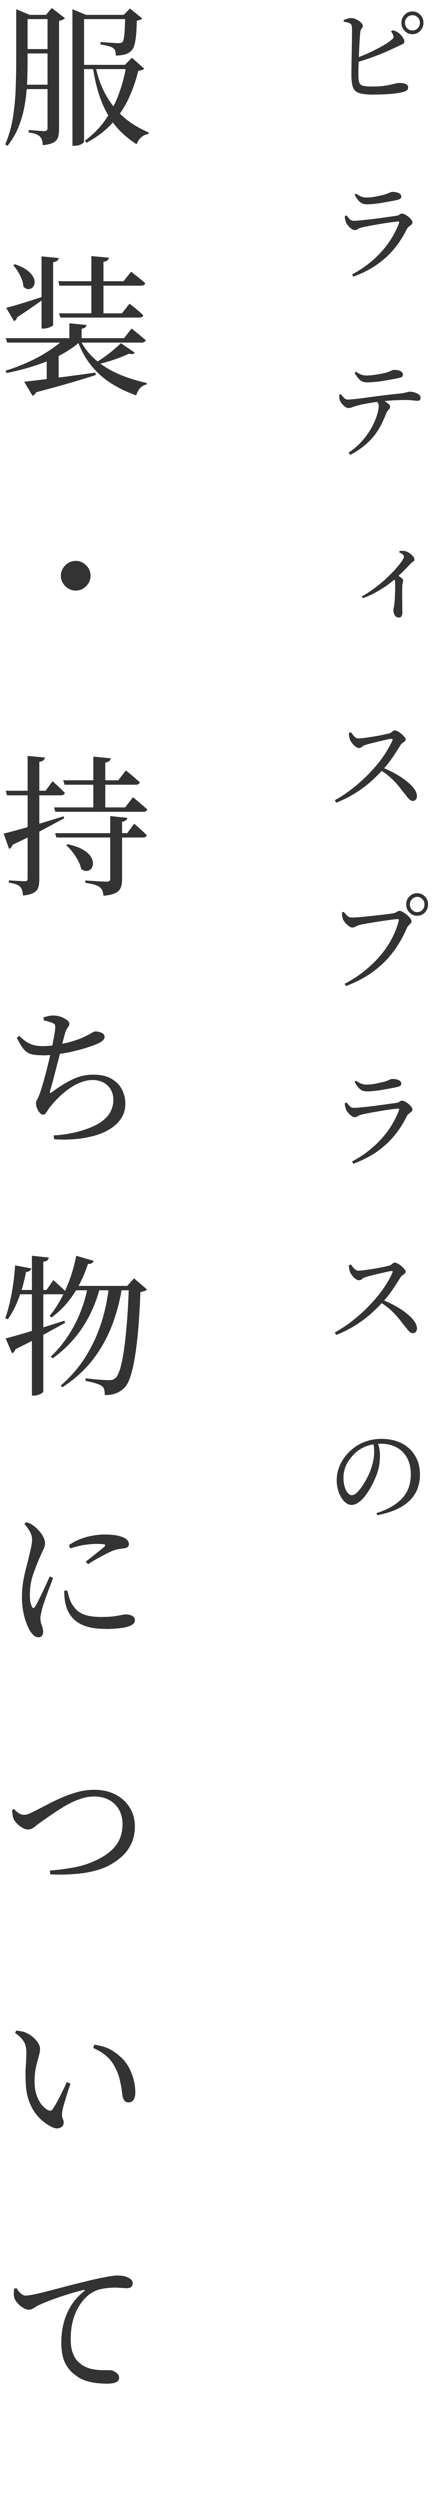 <?xml version="1.0" encoding="UTF-8"?>
<svg id="_レイヤー_2" data-name="レイヤー 2" xmlns="http://www.w3.org/2000/svg" width="88.43" height="511.5" viewBox="0 0 88.43 511.5">
  <defs>
    <style>
      .cls-1 {
        fill: #333;
        stroke-width: 0px;
      }
    </style>
  </defs>
  <g id="_レイヤー_1-2" data-name="レイヤー 1">
    <g>
      <path class="cls-1" d="M76.52,19.36c-.98,0-1.78-.05-2.39-.17-.61-.11-1.07-.3-1.38-.58-.31-.28-.52-.67-.63-1.18-.11-.51-.17-1.14-.19-1.9,0-.4,0-.89.01-1.49,0-.59.02-1.25.03-1.96.01-.71.03-1.43.04-2.15.01-.72.03-1.4.03-2.03,0-.64.01-1.18.01-1.63s-.01-.75-.04-.91c-.04-.29-.2-.5-.46-.62-.26-.12-.66-.22-1.19-.31l-.02-.35c.26-.09.54-.18.84-.27.29-.1.56-.13.81-.1.25,0,.51.06.77.17.26.11.51.25.74.41.23.16.41.33.56.51.15.18.22.34.22.48s-.04.27-.11.37c-.07.1-.15.22-.23.34-.08.12-.14.3-.19.54-.03.34-.07.81-.11,1.42-.04.61-.08,1.28-.11,2.01-.03.73-.06,1.46-.09,2.18-.03.72-.05,1.38-.07,1.98-.01.6-.01,1.06,0,1.36,0,.67.07,1.17.21,1.49.14.32.42.52.83.6.41.09,1.02.13,1.83.13,1.08,0,1.99-.06,2.72-.19.73-.12,1.31-.25,1.75-.36.44-.12.77-.18.99-.18.56,0,1,.07,1.34.22.34.15.51.37.51.66,0,.25-.08.45-.23.59-.15.15-.35.25-.58.31-.31.1-.75.2-1.33.3-.58.1-1.28.17-2.1.22-.82.05-1.75.08-2.79.08ZM72.7,11.97c1-.37,1.98-.77,2.95-1.22.97-.45,1.85-.9,2.65-1.36.8-.46,1.44-.9,1.92-1.31.18-.13.28-.26.32-.37.04-.12.03-.27-.03-.46-.06-.16-.13-.31-.22-.45-.09-.14-.18-.25-.26-.34l.29-.26c.25.04.47.1.66.18.19.07.37.18.55.31.34.25.63.55.88.91.25.36.37.66.37.89s-.12.41-.37.53c-.25.12-.57.27-.97.46-.57.28-1.29.61-2.16,1-.87.39-1.84.78-2.92,1.18-1.08.4-2.24.77-3.49,1.12l-.18-.79ZM84.44,7c-.63,0-1.17-.23-1.61-.68-.44-.45-.66-1-.66-1.65s.22-1.2.66-1.65c.44-.45.98-.68,1.61-.68s1.14.23,1.58.68c.44.45.66,1,.66,1.65s-.22,1.2-.66,1.65c-.44.45-.97.68-1.58.68ZM84.44,6.23c.41,0,.77-.15,1.07-.45.3-.3.45-.67.45-1.11s-.15-.81-.45-1.11c-.3-.3-.66-.45-1.07-.45-.44,0-.81.15-1.1.45-.29.3-.44.67-.44,1.11s.15.81.44,1.11c.29.3.66.45,1.1.45Z"/>
      <path class="cls-1" d="M72.08,56.14c1.19-.63,2.29-1.34,3.3-2.13s1.92-1.64,2.73-2.54c.81-.9,1.51-1.84,2.1-2.82.59-.98,1.08-1.97,1.46-2.98.1-.26.02-.38-.24-.35-.31.03-.71.08-1.21.14-.5.07-1.04.15-1.64.24-.59.1-1.18.19-1.77.3-.59.1-1.13.2-1.62.3-.49.1-.88.18-1.15.25-.32.07-.58.18-.78.32-.2.14-.41.21-.63.21s-.46-.09-.7-.27c-.25-.18-.48-.4-.68-.65-.21-.25-.34-.46-.42-.64-.07-.22-.13-.43-.18-.63s-.07-.41-.07-.65l.35-.18c.25.32.48.59.69.8.21.21.5.32.85.32.23,0,.63-.03,1.19-.08.56-.05,1.2-.12,1.91-.2.72-.08,1.44-.17,2.17-.27.73-.1,1.39-.19,1.98-.28.59-.08,1.04-.14,1.35-.19.32-.04.56-.13.71-.26.15-.13.33-.2.52-.2.18,0,.38.07.63.2.24.13.48.29.71.48.23.19.43.39.57.6.15.21.22.4.22.56,0,.15-.07.29-.22.42-.15.13-.32.27-.51.42-.19.15-.34.32-.44.53-.67,1.38-1.5,2.68-2.49,3.89-.98,1.22-2.17,2.32-3.55,3.3-1.39.98-3.02,1.82-4.9,2.51l-.26-.48ZM75.05,41.8c-.56,0-1.02-.16-1.39-.49-.37-.33-.72-.81-1.06-1.44l.26-.26c.41.29.78.5,1.11.62.33.12.66.18,1,.18.69,0,1.32-.06,1.88-.18.56-.12,1.1-.23,1.59-.35.4-.1.71-.2.93-.3.23-.1.41-.17.54-.23.13-.06.26-.09.4-.09.53,0,.96.08,1.31.24s.52.4.52.73c0,.18-.07.32-.21.43-.14.11-.38.2-.72.27-.38.09-.83.18-1.35.27-.52.1-1.06.19-1.63.29-.57.1-1.12.17-1.67.23-.55.06-1.06.09-1.53.09Z"/>
      <path class="cls-1" d="M71.33,83.51c-.18,0-.39-.08-.64-.25-.25-.17-.47-.37-.67-.62-.2-.24-.34-.47-.43-.69-.07-.15-.12-.32-.13-.52s-.02-.41-.02-.65l.33-.13c.22.28.44.53.66.76.22.23.47.34.75.34.29,0,.73-.03,1.31-.09.58-.06,1.25-.14,2-.24.75-.1,1.56-.21,2.41-.32.85-.11,1.69-.22,2.52-.32.83-.1,1.59-.18,2.3-.24.48-.06.86-.12,1.13-.18.27-.06.48-.11.63-.15s.26-.07.35-.07c.34,0,.68.05,1.02.15.34.1.64.25.88.43.24.18.36.4.36.65,0,.22-.05.38-.15.48-.1.1-.29.15-.55.15-.19,0-.49-.03-.89-.08-.4-.05-.88-.08-1.42-.08-.51,0-1.21.02-2.1.05-.89.04-1.82.11-2.8.23-.62.06-1.26.14-1.95.25-.68.11-1.3.22-1.86.33-.56.11-.97.21-1.23.3-.32.07-.64.17-.95.29-.31.12-.59.18-.86.2ZM71.33,92.64c.98-.66,1.83-1.37,2.53-2.13.7-.76,1.29-1.53,1.77-2.29.48-.76.85-1.49,1.13-2.17.28-.68.48-1.28.59-1.79.12-.51.18-.9.18-1.17,0-.22-.06-.43-.17-.64-.11-.21-.3-.43-.58-.68l1.06-.2c.31.16.62.33.92.52.31.18.57.37.78.57.21.2.32.39.32.58,0,.15-.05.27-.14.39-.1.11-.21.23-.33.37s-.24.34-.34.6c-.22.57-.5,1.21-.83,1.92-.33.71-.77,1.45-1.31,2.21-.54.76-1.24,1.51-2.08,2.24-.84.73-1.88,1.43-3.11,2.09l-.4-.44ZM75.07,78.23c-.57,0-1.04-.17-1.4-.49-.36-.33-.71-.8-1.07-1.42l.26-.29c.41.31.78.52,1.11.63.33.11.66.17,1,.17.46,0,.91-.03,1.38-.09.46-.06.91-.13,1.34-.21.43-.08.81-.16,1.13-.23.4-.1.7-.2.91-.3.21-.1.39-.17.53-.23s.28-.09.41-.09c.53,0,.96.08,1.3.25s.51.41.51.72c0,.18-.06.32-.19.44-.12.12-.36.21-.69.26-.42.09-.91.18-1.46.29-.55.1-1.13.2-1.74.3-.61.1-1.2.17-1.78.22-.58.05-1.1.08-1.55.08Z"/>
      <path class="cls-1" d="M74.09,122.03c.88-.5,1.74-1.06,2.58-1.69.84-.63,1.63-1.28,2.35-1.95.73-.67,1.36-1.31,1.91-1.93s.98-1.15,1.29-1.59c.31-.45.46-.78.46-1,0-.16-.1-.32-.31-.48-.21-.16-.42-.29-.66-.37l.11-.31h.65c.23,0,.45.04.67.11.26.09.53.23.79.42s.48.4.65.62c.17.22.25.42.25.59,0,.15-.04.26-.11.33-.07.07-.17.15-.29.22-.12.07-.25.19-.4.35-.34.37-.76.81-1.28,1.34s-1.1,1.08-1.76,1.65c-.22.21-.54.48-.97.83-.43.34-.94.71-1.54,1.1-.6.39-1.25.77-1.96,1.14-.7.37-1.45.7-2.24.98l-.22-.35ZM81.62,126.35c-.37,0-.64-.17-.83-.49-.18-.33-.27-.67-.27-1.02,0-.16.03-.34.08-.53.05-.19.09-.42.12-.68.04-.37.08-.76.1-1.19.02-.43.04-.85.05-1.28.01-.43.02-.81.02-1.14v-.77c-.02-.23-.06-.44-.12-.6-.07-.17-.19-.36-.36-.58l.68-.57c.38.25.72.48,1,.68.29.21.43.4.43.59,0,.12-.02.25-.07.4-.04.15-.07.34-.09.57-.03.76-.04,1.52-.03,2.27s.01,1.42.02,2.01c0,.59.01,1.04.01,1.33,0,.32-.06.57-.18.75-.12.18-.31.26-.57.26Z"/>
      <path class="cls-1" d="M68.54,163.72c.98-.53,1.96-1.15,2.93-1.87.97-.72,1.9-1.5,2.8-2.33.9-.84,1.74-1.7,2.52-2.61.78-.9,1.47-1.81,2.07-2.74s1.09-1.82,1.47-2.68c.1-.26.02-.37-.24-.33-.32.04-.72.12-1.2.23s-.98.23-1.5.35c-.52.12-1.01.25-1.46.36-.46.12-.82.22-1.1.31-.22.06-.4.14-.54.24-.14.1-.26.19-.36.28-.1.08-.25.12-.44.12-.23,0-.48-.1-.73-.29-.25-.19-.47-.42-.67-.68-.2-.26-.34-.49-.43-.68-.06-.18-.11-.38-.17-.62-.05-.23-.08-.5-.08-.79l.42-.18c.13.18.27.36.42.56s.31.37.5.51c.18.14.38.21.6.21.25,0,.59-.03,1.02-.08.43-.05.91-.12,1.43-.2.52-.08,1.04-.17,1.55-.26.51-.1.98-.19,1.39-.28.41-.09.73-.16.95-.22.16-.04.3-.11.42-.21.12-.1.23-.19.34-.27.11-.09.22-.13.32-.13.19,0,.41.07.66.2s.5.3.74.51c.24.21.45.41.62.63.17.21.25.38.25.49,0,.16-.07.3-.2.42-.13.12-.28.23-.44.33-.16.1-.29.23-.37.37-.25.4-.55.88-.91,1.44-.36.56-.77,1.16-1.22,1.79-.46.63-.95,1.24-1.5,1.83-.48.53-1.04,1.1-1.67,1.71s-1.34,1.22-2.13,1.83c-.79.61-1.67,1.19-2.64,1.75-.97.56-2.02,1.06-3.15,1.5l-.26-.51ZM84.47,163.86c-.21,0-.4-.07-.58-.22-.18-.15-.38-.36-.59-.65-.21-.29-.49-.63-.83-1.02-.44-.6-.89-1.17-1.36-1.69s-.98-1.03-1.54-1.5c-.56-.47-1.2-.92-1.94-1.34l.4-.48c.91.34,1.8.74,2.66,1.21.87.47,1.65.97,2.35,1.51.7.54,1.26,1.08,1.68,1.63.42.55.63,1.09.63,1.62,0,.23-.07.45-.22.65-.15.2-.37.3-.66.3Z"/>
      <path class="cls-1" d="M70.54,201.3c1.48-.78,2.83-1.65,4.05-2.63,1.22-.98,2.3-2.02,3.25-3.14.95-1.11,1.73-2.28,2.37-3.49.63-1.21,1.1-2.43,1.41-3.66.03-.15.02-.24-.02-.27-.04-.04-.12-.05-.22-.05-.21,0-.57.03-1.09.1-.52.07-1.11.15-1.77.24-.66.1-1.32.2-1.99.31-.67.11-1.26.21-1.79.31-.53.1-.92.18-1.17.25-.26.06-.51.16-.75.3-.23.14-.46.21-.68.21-.24,0-.49-.1-.77-.31-.28-.21-.53-.45-.75-.73-.22-.28-.37-.52-.44-.73-.06-.19-.1-.38-.13-.57-.03-.19-.05-.43-.07-.73l.37-.15c.21.26.44.52.69.78.26.26.58.39.96.39.22,0,.56-.01,1.01-.04.45-.03.98-.07,1.57-.13.59-.06,1.2-.12,1.83-.19.62-.07,1.22-.13,1.8-.2.58-.07,1.08-.13,1.5-.19.42-.06.71-.1.89-.13.22-.06.39-.12.51-.2.12-.07.22-.14.31-.2.09-.06.21-.09.35-.09.18,0,.4.08.67.23.27.15.55.34.83.57.28.23.51.46.69.7.18.24.27.44.27.6,0,.19-.06.35-.18.48-.12.13-.25.27-.41.42-.15.15-.28.34-.38.57-.76,1.79-1.71,3.43-2.84,4.92-1.13,1.49-2.48,2.81-4.05,3.96-1.57,1.15-3.42,2.13-5.54,2.94l-.29-.46ZM85.39,187.37c-.62,0-1.14-.22-1.58-.67-.44-.45-.66-1-.66-1.66s.22-1.17.66-1.62c.44-.45.97-.67,1.58-.67s1.16.22,1.59.67c.43.45.65.99.65,1.62s-.22,1.21-.65,1.66c-.43.45-.96.67-1.59.67ZM85.39,186.63c.43,0,.78-.15,1.07-.46.29-.31.43-.68.43-1.12,0-.41-.14-.77-.43-1.08s-.64-.46-1.07-.46c-.4,0-.74.15-1.04.46s-.45.67-.45,1.08c0,.44.15.81.45,1.12.3.31.65.46,1.04.46Z"/>
      <path class="cls-1" d="M72.08,237.64c1.19-.63,2.29-1.34,3.3-2.13s1.92-1.64,2.73-2.54c.81-.9,1.51-1.84,2.1-2.82.59-.98,1.08-1.97,1.46-2.98.1-.26.02-.38-.24-.35-.31.03-.71.08-1.21.14-.5.07-1.04.15-1.64.24-.59.1-1.18.19-1.77.3-.59.1-1.13.2-1.62.3-.49.1-.88.18-1.15.25-.32.07-.58.18-.78.32-.2.14-.41.21-.63.21s-.46-.09-.7-.27c-.25-.18-.48-.4-.68-.65-.21-.25-.34-.46-.42-.64-.07-.22-.13-.43-.18-.63s-.07-.41-.07-.65l.35-.18c.25.32.48.59.69.8.21.21.5.32.85.32.23,0,.63-.03,1.19-.08.56-.05,1.2-.12,1.91-.2.72-.08,1.44-.17,2.17-.27.73-.1,1.39-.19,1.98-.28.59-.08,1.04-.14,1.35-.19.32-.04.56-.13.71-.26.15-.13.33-.2.52-.2.18,0,.38.07.63.2.24.13.48.29.71.48.23.19.43.39.57.6.15.21.22.4.22.56,0,.15-.07.29-.22.42-.15.13-.32.27-.51.42-.19.15-.34.32-.44.53-.67,1.38-1.5,2.68-2.49,3.89-.98,1.22-2.17,2.32-3.55,3.3-1.39.98-3.02,1.82-4.9,2.51l-.26-.48ZM75.05,223.3c-.56,0-1.02-.16-1.39-.49-.37-.33-.72-.81-1.06-1.44l.26-.26c.41.29.78.5,1.11.62.33.12.66.18,1,.18.69,0,1.32-.06,1.88-.18.56-.12,1.1-.23,1.59-.35.4-.1.71-.2.93-.3.23-.1.41-.17.54-.23.13-.06.26-.09.4-.09.53,0,.96.08,1.31.24s.52.4.52.73c0,.18-.07.32-.21.43-.14.11-.38.2-.72.27-.38.09-.83.18-1.35.27-.52.1-1.06.19-1.63.29-.57.1-1.12.17-1.67.23-.55.06-1.06.09-1.53.09Z"/>
      <path class="cls-1" d="M68.54,272.62c.98-.53,1.96-1.15,2.93-1.87.97-.72,1.9-1.5,2.8-2.33.9-.84,1.74-1.7,2.52-2.61.78-.9,1.47-1.81,2.07-2.74s1.09-1.82,1.47-2.68c.1-.26.02-.37-.24-.33-.32.04-.72.12-1.2.23s-.98.23-1.5.35c-.52.12-1.01.25-1.46.36-.46.12-.82.22-1.1.31-.22.06-.4.14-.54.24-.14.1-.26.19-.36.28-.1.08-.25.12-.44.12-.23,0-.48-.1-.73-.29-.25-.19-.47-.42-.67-.68-.2-.26-.34-.49-.43-.68-.06-.18-.11-.38-.17-.62-.05-.23-.08-.5-.08-.79l.42-.18c.13.18.27.36.42.56s.31.37.5.51c.18.14.38.21.6.21.25,0,.59-.03,1.02-.08.43-.05.91-.12,1.43-.2.52-.08,1.04-.17,1.55-.26.51-.1.98-.19,1.39-.28.41-.09.73-.16.95-.22.16-.04.3-.11.42-.21.12-.1.23-.19.34-.27.11-.09.22-.13.32-.13.19,0,.41.07.66.2s.5.3.74.51c.24.21.45.41.62.63.17.21.25.38.25.49,0,.16-.07.3-.2.42-.13.12-.28.23-.44.33-.16.1-.29.23-.37.37-.25.4-.55.88-.91,1.44-.36.56-.77,1.16-1.22,1.79-.46.63-.95,1.24-1.5,1.83-.48.53-1.04,1.1-1.67,1.71s-1.34,1.22-2.13,1.83c-.79.61-1.67,1.19-2.64,1.75-.97.56-2.02,1.06-3.15,1.5l-.26-.51ZM84.47,272.76c-.21,0-.4-.07-.58-.22-.18-.15-.38-.36-.59-.65-.21-.29-.49-.63-.83-1.02-.44-.6-.89-1.17-1.36-1.69s-.98-1.03-1.54-1.5c-.56-.47-1.2-.92-1.94-1.34l.4-.48c.91.34,1.8.74,2.66,1.21.87.47,1.65.97,2.35,1.51.7.54,1.26,1.08,1.68,1.63.42.55.63,1.09.63,1.62,0,.23-.07.45-.22.65-.15.2-.37.3-.66.3Z"/>
      <path class="cls-1" d="M77.03,309.61c1.28-.41,2.36-.89,3.26-1.43.89-.54,1.62-1.14,2.19-1.8.56-.66.98-1.39,1.23-2.18.26-.79.38-1.64.38-2.53,0-1.32-.26-2.45-.77-3.39-.51-.94-1.23-1.65-2.16-2.15-.92-.49-2-.74-3.23-.74-.65,0-1.31.08-1.98.23-.67.15-1.32.4-1.93.73-.61.33-1.15.76-1.64,1.29-.66.67-1.17,1.4-1.53,2.18-.36.78-.54,1.64-.54,2.57,0,.66.08,1.26.24,1.8.16.54.38.97.65,1.28.27.31.54.46.8.46.32,0,.66-.17,1.02-.5.36-.33.71-.75,1.06-1.25.34-.51.66-1.03.95-1.58.29-.55.52-1.04.69-1.46.28-.69.49-1.36.63-2.02.14-.66.22-1.25.23-1.76.01-.4,0-.78-.03-1.17-.04-.38-.11-.77-.21-1.17l.86-.13c.12.28.22.58.31.89.09.32.15.64.2.97.04.33.07.66.07.98,0,.53-.04,1.11-.11,1.75-.07.64-.25,1.35-.53,2.15-.18.47-.4.99-.66,1.55-.26.56-.56,1.13-.9,1.68-.34.56-.7,1.07-1.09,1.53-.39.46-.8.83-1.23,1.11-.43.28-.87.42-1.31.42-.38,0-.75-.13-1.11-.4-.36-.26-.69-.63-.98-1.11-.29-.48-.52-1.02-.69-1.63-.17-.61-.25-1.26-.25-1.95s.11-1.44.33-2.16c.22-.72.55-1.41.98-2.08.43-.67.96-1.28,1.59-1.84.85-.78,1.82-1.36,2.89-1.76s2.2-.59,3.38-.59,2.29.18,3.26.53c.97.35,1.8.85,2.49,1.51.69.65,1.22,1.43,1.58,2.32.37.89.55,1.89.55,2.99,0,.89-.14,1.76-.42,2.61-.28.84-.74,1.63-1.39,2.36-.65.73-1.53,1.38-2.66,1.95-1.13.56-2.55,1.02-4.27,1.35l-.2-.42Z"/>
    </g>
    <g>
      <path class="cls-1" d="M3.32,3.04v-1.15l2.76,1.15h-.43v9.11c0,1.36-.03,2.81-.08,4.34-.05,1.53-.2,3.08-.45,4.65-.25,1.57-.66,3.1-1.22,4.57-.57,1.48-1.35,2.85-2.34,4.11l-.5-.25c.74-1.74,1.27-3.58,1.58-5.52.31-1.94.5-3.93.57-5.95.07-2.03.11-4.01.11-5.95V3.04ZM4.37,3.04h6.57v.87h-6.57v-.87ZM4.37,10.04h6.57v.9h-6.57v-.9ZM4.37,17.33h6.57v.9h-6.57v-.9ZM9.73,3.04h-.31l1.18-1.4,2.7,2.08c-.08.1-.23.21-.45.31-.22.1-.47.19-.76.25v22.17c0,.62-.07,1.16-.2,1.61-.13.45-.44.82-.92,1.09-.48.27-1.21.45-2.2.56-.04-.39-.1-.74-.19-1.04-.08-.3-.23-.54-.43-.73-.19-.21-.46-.38-.82-.51-.36-.13-.85-.24-1.47-.33v-.5c.56.04,1.02.08,1.39.11s.73.06,1.07.08c.34.02.58.03.73.03.27,0,.45-.05.54-.16.09-.1.14-.27.14-.5V3.04ZM14.82,3.04v-1.15l2.79,1.15h-.4v25.98c0,.06-.08.16-.25.29-.17.13-.39.25-.68.36-.29.1-.64.16-1.05.16h-.4V3.04ZM16.12,13.27h10.63v.87h-10.35l-.28-.87ZM16.15,3.04h10.54v.87h-10.54v-.87ZM25.88,13.27h-.31l1.43-1.46,2.51,2.23c-.1.12-.24.22-.42.28-.18.06-.44.11-.79.16-.45,1.92-1.1,3.79-1.94,5.61-.84,1.82-1.95,3.51-3.35,5.07-1.4,1.56-3.17,2.91-5.32,4.05l-.31-.43c1.67-1.22,3.08-2.66,4.23-4.32,1.15-1.66,2.07-3.45,2.76-5.36.69-1.91,1.19-3.85,1.5-5.81ZM19.5,13.3c.35,1.76.85,3.35,1.5,4.79.65,1.44,1.45,2.73,2.39,3.88s2,2.14,3.19,2.99c1.19.85,2.48,1.56,3.86,2.14l-.09.34c-.54.06-1.01.27-1.43.64-.41.36-.73.84-.96,1.44-1.26-.81-2.39-1.72-3.38-2.73-.99-1.01-1.86-2.17-2.59-3.47s-1.35-2.76-1.84-4.37c-.5-1.61-.89-3.42-1.18-5.42l.53-.22ZM25.64,3.04h-.31l1.27-1.3,2.54,2.05c-.1.08-.25.17-.43.25-.19.08-.42.14-.71.19-.02,1.22-.07,2.25-.16,3.1-.08.85-.21,1.54-.39,2.08-.18.54-.44.93-.79,1.18-.33.27-.74.47-1.24.59-.5.12-1.06.19-1.71.19,0-.33-.04-.62-.11-.88-.07-.26-.21-.47-.42-.64-.23-.17-.59-.31-1.09-.45-.5-.13-1-.23-1.52-.29v-.5c.37.02.81.05,1.3.08s.96.06,1.4.09c.43.03.74.05.93.05.25,0,.43-.02.56-.06.12-.04.23-.09.31-.16.19-.21.32-.78.4-1.72.08-.94.13-2.22.15-3.83Z"/>
      <path class="cls-1" d="M13.3,69.22h3.29v.5c-1.14,1.05-2.5,2-4.08,2.85-1.58.85-3.32,1.58-5.21,2.2-1.89.62-3.87,1.14-5.94,1.55l-.22-.47c1.65-.52,3.23-1.12,4.74-1.81,1.51-.69,2.89-1.45,4.15-2.28,1.26-.83,2.35-1.67,3.25-2.54ZM1.18,69.19h24.21l1.55-1.98c.39.31.74.59,1.04.84.3.25.61.51.93.77.32.27.62.53.92.78-.08.33-.37.5-.87.5H1.46l-.28-.9ZM1.27,62.99c.47-.12,1.12-.3,1.94-.54.82-.24,1.73-.52,2.74-.84,1.01-.32,2.06-.66,3.13-1.01l.12.37c-.62.48-1.41,1.04-2.36,1.7-.95.66-2.07,1.42-3.35,2.26-.06.37-.27.63-.62.78l-1.61-2.73ZM3.04,54.06c1.03.35,1.85.75,2.45,1.19.6.44,1.02.89,1.27,1.35.25.45.36.87.33,1.26-.03.38-.17.69-.4.93-.24.24-.52.36-.85.37-.33.01-.68-.15-1.05-.48-.02-.5-.13-1.01-.34-1.55-.21-.54-.46-1.05-.77-1.55-.31-.5-.63-.93-.96-1.3l.34-.22ZM4.93,78.09c.89-.08,2.09-.22,3.6-.4,1.51-.19,3.21-.4,5.1-.65,1.89-.25,3.86-.52,5.91-.81l.06.5c-1.36.45-3.04.97-5.02,1.55-1.98.58-4.38,1.24-7.19,1.98-.08.21-.19.36-.31.46-.12.1-.27.19-.43.25l-1.71-2.88ZM8.49,52.45l3.53.34c-.02.21-.12.39-.29.54s-.46.26-.85.33v12.86c0,.06-.1.15-.31.26-.21.11-.46.22-.74.31-.29.09-.59.14-.9.14h-.43v-14.79ZM9.55,73.31l2.45-1.33v6.2s-.21.12-.57.25c-.36.12-.85.19-1.47.19h-.4v-5.3ZM11.93,57.54h13.36l1.55-1.95c.39.31.74.58,1.04.82.3.24.61.49.95.76.33.27.63.53.9.78-.08.33-.36.5-.84.5H12.18l-.25-.9ZM12.09,64.11h12.87l1.55-1.98c.37.29.71.55,1.01.79.3.24.61.5.93.79.32.29.62.56.88.81-.08.31-.36.46-.84.46H12.34l-.25-.87ZM14.2,66.15l3.5.34c-.02.19-.1.35-.25.48-.14.13-.39.23-.74.29v2.26h-2.51v-3.38ZM16.28,69.19c.54,1.26,1.28,2.39,2.22,3.39.94,1,2.02,1.88,3.22,2.62,1.21.74,2.52,1.37,3.94,1.89,1.42.52,2.88.94,4.39,1.27l-.03.31c-.54.1-.98.35-1.33.73-.35.38-.62.88-.81,1.5-1.92-.68-3.67-1.53-5.24-2.54s-2.93-2.25-4.09-3.72c-1.16-1.47-2.08-3.19-2.76-5.18l.5-.28ZM18.69,52.39l3.6.34c-.02.21-.12.38-.29.53-.18.15-.45.25-.82.31v11.1h-2.48v-12.28ZM24.74,70.21l2.85,1.95c-.12.14-.27.24-.43.28s-.41.01-.74-.09c-.52.25-1.13.51-1.84.79-.71.28-1.46.54-2.25.77-.79.24-1.56.45-2.33.64l-.34-.4c.6-.35,1.22-.76,1.88-1.24.65-.48,1.26-.95,1.81-1.43.56-.48,1.02-.9,1.4-1.27Z"/>
      <path class="cls-1" d="M15.5,120.84c-.56,0-1.06-.14-1.52-.42-.46-.28-.82-.65-1.1-1.1-.28-.45-.42-.96-.42-1.52s.14-1.06.42-1.52c.28-.45.65-.82,1.1-1.1.45-.28.96-.42,1.52-.42s1.06.14,1.52.42c.46.28.82.65,1.1,1.1.28.45.42.96.42,1.52s-.14,1.06-.42,1.52c-.28.45-.65.82-1.1,1.1-.45.28-.96.42-1.52.42Z"/>
      <path class="cls-1" d="M.74,170.56c.52-.12,1.2-.3,2.05-.53.85-.23,1.82-.5,2.93-.81,1.11-.31,2.28-.66,3.52-1.04,1.24-.38,2.5-.77,3.78-1.16l.12.4c-1.22.66-2.7,1.46-4.45,2.39-1.75.93-3.79,1.94-6.12,3.04-.12.41-.36.69-.71.84l-1.12-3.13ZM1.18,161.79h8.15l1.43-1.95c.33.29.63.56.9.81.27.25.55.51.84.79.29.28.55.54.77.79-.08.33-.36.5-.84.5H1.43l-.25-.93ZM5.67,154.66l3.53.34c-.04.23-.15.42-.33.57-.18.16-.45.25-.82.29v24.09c0,.62-.07,1.16-.2,1.61-.13.45-.44.82-.93,1.1-.49.28-1.22.47-2.22.57-.02-.39-.08-.74-.17-1.04-.09-.3-.23-.55-.42-.76-.21-.21-.49-.37-.84-.5-.35-.12-.84-.24-1.46-.34v-.47c.54.04,1,.07,1.38.09.38.02.75.04,1.1.06.35.02.59.03.71.03.27,0,.44-.04.53-.12.08-.08.12-.24.12-.46v-25.08ZM11.07,165.2h14.54l1.61-2.08c.39.31.74.59,1.04.85.3.26.61.53.95.82.33.29.64.56.93.81-.08.33-.35.5-.81.5H11.32l-.25-.9ZM11.28,170.47h14.76l1.43-1.95c.6.52,1.1.96,1.5,1.33.4.37.76.72,1.07,1.05-.08.31-.35.46-.81.46H11.53l-.25-.9ZM12.96,159.65h11.25l1.55-2.01c.39.31.74.59,1.04.84.3.25.61.51.93.79s.61.54.88.79c-.08.33-.35.5-.81.5h-14.6l-.25-.9ZM13.86,172.73c1.24.27,2.24.62,2.99,1.04.75.42,1.3.88,1.64,1.36.34.49.52.96.54,1.41.02.45-.08.83-.29,1.12-.22.29-.51.47-.88.53-.37.06-.79-.06-1.24-.37-.1-.56-.32-1.14-.64-1.74-.32-.6-.69-1.17-1.12-1.72-.42-.55-.85-1.02-1.29-1.41l.28-.22ZM22.54,166.97l3.53.37c-.08.43-.45.7-1.08.81v11.78c0,.62-.08,1.16-.25,1.63-.17.47-.52.84-1.05,1.13-.54.29-1.37.49-2.51.59-.04-.39-.11-.73-.22-1.02-.1-.29-.29-.54-.56-.74-.27-.21-.63-.38-1.08-.51-.46-.13-1.08-.26-1.86-.39v-.47c.74.04,1.38.08,1.91.12.53.04,1.02.07,1.49.09.46.02.78.03.95.03.29,0,.49-.05.59-.14s.16-.25.16-.48v-12.8ZM19.1,154.81l3.57.34c-.02.21-.11.39-.28.54s-.44.27-.84.36v9.58h-2.45v-10.82Z"/>
      <path class="cls-1" d="M8.49,215.91c-.64,0-1.19-.04-1.66-.12-.47-.08-.88-.24-1.24-.46-.36-.23-.71-.58-1.05-1.07-.34-.49-.71-1.13-1.1-1.94l.5-.37c.56.54,1.08.96,1.55,1.26.47.3.98.51,1.5.64.53.12,1.1.19,1.72.19,1.01,0,2.07-.1,3.16-.29,1.09-.2,2.14-.45,3.15-.76,1-.31,1.82-.63,2.46-.96.58-.29,1.02-.53,1.33-.71.31-.19.57-.28.77-.28.17,0,.35.02.56.06.21.04.41.1.6.19.2.08.36.19.48.33.12.13.19.32.19.54,0,.31-.17.59-.51.85-.34.26-.8.5-1.38.73-.41.17-1,.37-1.77.62-.76.25-1.65.49-2.65.73-1,.24-2.07.44-3.19.6-1.13.17-2.27.25-3.43.25ZM11,232.31c1.14-.06,2.21-.19,3.21-.37,1-.19,1.92-.41,2.74-.68,1.65-.52,2.93-1.11,3.84-1.78.91-.67,1.54-1.39,1.89-2.15.35-.76.53-1.51.53-2.23,0-.83-.18-1.55-.54-2.17-.36-.62-.86-1.1-1.5-1.44-.64-.34-1.37-.51-2.2-.51s-1.61.16-2.42.47c-.81.31-1.59.73-2.34,1.26-.75.53-1.46,1.11-2.11,1.74-.65.63-1.22,1.26-1.72,1.88-.17.17-.33.39-.5.67-.17.28-.33.53-.48.74-.15.22-.35.33-.57.33s-.46-.12-.68-.37c-.23-.25-.41-.56-.56-.93s-.22-.72-.22-1.05c0-.25.06-.46.17-.64.11-.18.27-.51.48-1.01.17-.43.37-1.04.6-1.81.24-.77.47-1.61.71-2.51.24-.9.45-1.77.65-2.6s.36-1.54.48-2.12c.14-.6.27-1.21.39-1.83.11-.62.22-1.19.31-1.7.09-.52.14-.92.14-1.21.02-.31-.01-.53-.09-.65-.08-.12-.24-.24-.46-.34-.48-.19-1.07-.36-1.8-.53l-.03-.62c.35-.1.69-.19,1.01-.26.32-.07.65-.11.98-.11.52,0,1.03.09,1.53.26.51.18.92.39,1.26.65.33.26.5.51.5.76,0,.23-.06.41-.17.56-.11.14-.24.32-.37.53-.13.21-.24.49-.33.84-.14.45-.28.98-.42,1.57-.13.59-.3,1.3-.51,2.12-.15.58-.32,1.25-.51,2-.2.75-.39,1.51-.59,2.28-.2.76-.38,1.48-.56,2.14-.18.66-.33,1.19-.45,1.58-.06.31-.07.5-.03.56s.2-.02.46-.25c1.43-1.05,2.81-1.9,4.14-2.54,1.33-.64,2.75-.96,4.26-.96s2.72.28,3.69.84c.97.56,1.69,1.29,2.15,2.19.46.9.7,1.88.7,2.93,0,1.12-.28,2.1-.84,2.96-.56.86-1.32,1.59-2.28,2.19-.96.6-2.07,1.07-3.32,1.41-1.25.34-2.57.57-3.97.68-1.4.11-2.79.12-4.17.02l-.09-.71Z"/>
      <path class="cls-1" d="M3.1,258.91l3.32.62c-.04.19-.15.35-.33.48-.18.13-.43.22-.76.26-.35,1.84-.84,3.61-1.47,5.3-.63,1.69-1.39,3.15-2.28,4.37l-.5-.25c.35-.97.66-2.05.93-3.22s.5-2.41.68-3.7c.19-1.29.32-2.58.4-3.86ZM1.15,273.85c.66-.17,1.62-.43,2.87-.79,1.25-.36,2.67-.79,4.26-1.29,1.59-.5,3.22-1.01,4.9-1.55l.16.43c-1.16.64-2.58,1.43-4.28,2.36-1.69.93-3.67,1.95-5.92,3.07-.12.41-.35.68-.68.81l-1.3-3.04ZM3.57,263.93h5.95l1.4-2.02c.6.54,1.1.99,1.5,1.36.4.37.76.72,1.07,1.05-.08.33-.35.5-.81.5H3.57v-.9ZM6.51,256.93l3.47.37c-.02.21-.11.39-.26.54-.16.16-.44.26-.85.33v26.54c0,.1-.1.22-.29.34-.2.12-.43.24-.71.34-.28.1-.57.16-.88.16h-.46v-28.61ZM15.59,256.93l3.6,1.05c-.06.19-.19.34-.39.47-.2.12-.46.18-.79.16-.81,2.44-1.84,4.58-3.1,6.42-1.26,1.84-2.72,3.35-4.37,4.53l-.4-.31c1.22-1.45,2.31-3.24,3.29-5.39.97-2.15,1.69-4.45,2.17-6.91ZM17.98,263.1h2.57c-.48,1.98-1.16,3.89-2.05,5.7-.89,1.82-1.98,3.5-3.29,5.05-1.3,1.55-2.79,2.91-4.46,4.09l-.34-.4c1.34-1.26,2.53-2.68,3.55-4.25,1.02-1.57,1.88-3.22,2.56-4.96.68-1.74,1.17-3.48,1.46-5.24ZM22.29,263.1h2.73c-.41,2.83-1.11,5.52-2.09,8.08-.98,2.55-2.3,4.9-3.95,7.04-1.65,2.14-3.73,4.01-6.23,5.63l-.31-.37c2.03-1.76,3.71-3.71,5.07-5.87,1.35-2.16,2.42-4.46,3.21-6.91.79-2.45,1.31-4.98,1.58-7.58ZM14.97,263.1h12.18v.9h-12.62l.43-.9ZM26.38,263.1h-.34l1.39-1.55,2.67,2.29c-.12.12-.29.23-.51.31-.22.08-.5.15-.85.22-.1,2.67-.24,5.09-.42,7.29-.18,2.19-.4,4.11-.67,5.77-.27,1.65-.57,3.02-.92,4.11s-.74,1.86-1.19,2.34c-.52.54-1.11.93-1.78,1.19-.67.26-1.44.38-2.31.36,0-.39-.04-.75-.11-1.07-.07-.32-.23-.57-.48-.76-.27-.21-.72-.4-1.35-.59-.63-.19-1.3-.34-2-.47v-.53c.54.06,1.12.12,1.75.19.63.06,1.23.11,1.8.14s.98.05,1.22.05c.33,0,.59-.03.78-.09.19-.06.38-.19.59-.37.35-.31.68-.99.98-2.03.3-1.04.56-2.39.79-4.03s.42-3.54.59-5.7c.17-2.16.29-4.51.37-7.05Z"/>
      <path class="cls-1" d="M7.81,334.99c-.29,0-.57-.11-.85-.34-.28-.23-.53-.52-.76-.87-.27-.43-.54-1.01-.81-1.72-.27-.71-.49-1.52-.65-2.42-.17-.9-.25-1.84-.25-2.84,0-1.14.08-2.2.25-3.18.17-.98.36-1.88.57-2.68.22-.81.4-1.51.54-2.11.17-.74.32-1.41.46-2,.14-.59.23-1.16.25-1.72.02-.58-.12-1.15-.43-1.71-.31-.56-.69-1.08-1.15-1.58l.4-.37c.37.1.69.23.95.37.26.15.52.33.79.56.23.17.51.43.85.81.34.37.64.79.88,1.24.25.45.37.91.37,1.36,0,.35-.1.73-.29,1.13s-.48,1.03-.85,1.88c-.41.91-.84,2.02-1.29,3.33-.45,1.31-.67,2.69-.67,4.14,0,.7.04,1.23.12,1.58.08.35.18.63.28.84.21.43.43.43.68,0,.17-.25.38-.64.64-1.16.26-.53.54-1.1.84-1.72.3-.62.58-1.22.85-1.81.27-.59.49-1.08.65-1.47l.68.34c-.14.41-.33.9-.54,1.46-.22.56-.43,1.13-.65,1.72-.22.59-.41,1.13-.57,1.63-.17.5-.3.89-.4,1.18-.12.52-.23.96-.31,1.32-.08.36-.12.67-.12.91,0,.48.09.96.28,1.44.19.49.28.91.28,1.29,0,.79-.34,1.18-1.02,1.18ZM21.51,333.28c-1.63,0-3-.2-4.11-.6-1.11-.4-1.98-.98-2.63-1.74-.65-.75-1.1-1.67-1.35-2.74-.1-.45-.18-.91-.22-1.38-.04-.46-.06-.9-.06-1.32l.62-.09c.1.37.22.8.36,1.29.13.49.29.9.48,1.26.35.64.78,1.18,1.27,1.61.5.43,1.14.75,1.94.96.79.21,1.79.31,2.99.31,1.05,0,1.9-.05,2.54-.14s1.15-.18,1.52-.26c.37-.08.67-.12.9-.12.31,0,.6.04.88.12.28.08.51.21.7.39.19.18.28.4.28.67,0,.45-.28.82-.84,1.08-.56.27-1.3.45-2.22.56-.92.1-1.94.16-3.05.16ZM17.55,319.52c.43-.33.91-.7,1.43-1.12.52-.41,1-.8,1.44-1.15.44-.35.75-.61.92-.77.12-.12.19-.23.19-.33s-.13-.16-.4-.2c-.27-.04-.74-.06-1.43-.06-.54,0-1.25.06-2.15.17-.9.11-1.96.37-3.18.76l-.25-.68c.76-.54,1.57-.96,2.4-1.27s1.67-.54,2.5-.68c.83-.14,1.59-.22,2.29-.22,1.01,0,1.83.06,2.46.17.63.11,1.18.28,1.66.51.35.19.6.39.74.6s.22.44.22.67-.07.41-.2.56c-.13.14-.37.25-.7.31-.39.04-.8.1-1.22.17-.42.07-.89.21-1.41.42-.41.19-.91.43-1.49.73-.58.3-1.16.62-1.74.95-.58.33-1.12.66-1.61.99l-.46-.53Z"/>
      <path class="cls-1" d="M10.23,382.73c2-.17,3.82-.42,5.46-.76s3.2-.91,4.71-1.72c1.53-.79,2.69-1.75,3.49-2.9.79-1.15,1.19-2.52,1.19-4.11,0-1.09-.23-2.07-.7-2.93-.47-.86-1.14-1.53-2.02-2.01-.88-.49-1.93-.73-3.15-.73-.72,0-1.46.11-2.22.33-.75.22-1.5.5-2.23.85-.73.35-1.43.73-2.09,1.15-.66.41-1.27.81-1.83,1.19-.56.38-1.04.72-1.46,1.01-.99.68-1.73,1.22-2.22,1.63-.49.4-.97.6-1.44.6-.33,0-.69-.11-1.08-.33-.39-.22-.75-.48-1.07-.79-.32-.31-.56-.62-.73-.93-.14-.29-.23-.6-.26-.93-.03-.33-.08-.65-.14-.96l.43-.28c.29.35.61.64.96.87.35.23.69.34,1.02.34.19,0,.37-.02.56-.05.19-.03.42-.11.7-.25.28-.13.66-.31,1.13-.54.74-.37,1.58-.8,2.5-1.29.92-.49,1.9-.96,2.95-1.41,1.04-.45,2.12-.83,3.22-1.13,1.1-.3,2.23-.45,3.36-.45,1.34,0,2.54.21,3.58.62,1.04.41,1.92.97,2.62,1.66.7.69,1.23,1.48,1.6,2.37.36.89.54,1.82.54,2.79,0,1.32-.23,2.5-.7,3.52s-1.11,1.91-1.94,2.67c-.83.75-1.77,1.4-2.82,1.94-.7.35-1.5.66-2.39.91-.89.26-1.85.45-2.88.59-1.03.13-2.11.22-3.22.26-1.12.04-2.24.03-3.38-.03l-.06-.77Z"/>
      <path class="cls-1" d="M10.66,435.21c-.58-.27-1.17-.64-1.78-1.12-.61-.48-1.18-1.08-1.71-1.81-.53-.73-.97-1.62-1.32-2.65-.35-1.03-.55-2.24-.59-3.63-.06-1.14-.06-2.24.02-3.3.07-1.06.11-1.99.11-2.77,0-.56-.06-1.05-.19-1.47-.12-.42-.35-.83-.67-1.22-.32-.39-.8-.83-1.44-1.3l.22-.47c.37.04.74.09,1.12.16s.71.18,1.02.34c.39.17.8.42,1.22.77.42.35.79.74,1.08,1.18.3.43.45.87.45,1.3,0,.35-.06.74-.17,1.16-.11.42-.24.9-.39,1.43-.15.53-.27,1.11-.39,1.75-.11.64-.17,1.37-.17,2.2,0,1.18.14,2.17.43,2.98.29.81.65,1.46,1.07,1.95.42.5.83.85,1.22,1.05.23.1.42.14.59.11.17-.03.31-.15.43-.36.48-.72.96-1.58,1.46-2.57s.96-1.96,1.4-2.91l.74.31c-.23.7-.46,1.43-.7,2.19-.24.75-.44,1.44-.62,2.05-.18.61-.29,1.09-.36,1.44-.06.48-.07.83-.02,1.07.05.24.12.44.2.6.08.17.12.37.12.62,0,.48-.23.83-.68,1.05-.46.23-1.03.19-1.74-.12ZM26.23,430.16c-.25,0-.47-.09-.67-.28s-.35-.47-.45-.84c-.06-.45-.14-.99-.23-1.61-.09-.62-.23-1.3-.4-2.05-.18-.74-.46-1.49-.85-2.23-.46-.97-1.07-1.79-1.84-2.46-.77-.67-1.68-1.22-2.71-1.66l.22-.68c1.43.21,2.57.56,3.44,1.07.87.51,1.67,1.13,2.42,1.88.56.6,1.03,1.29,1.41,2.08.38.79.67,1.59.85,2.4.19.82.28,1.59.28,2.31,0,.68-.12,1.2-.36,1.55-.24.35-.6.53-1.1.53Z"/>
      <path class="cls-1" d="M22.04,487.72c-.62,0-1.31-.04-2.08-.11-.76-.07-1.53-.23-2.31-.47-.77-.24-1.48-.6-2.12-1.1-.97-.68-1.71-1.54-2.22-2.59-.51-1.04-.76-2.46-.76-4.26,0-1.28.16-2.55.46-3.8.31-1.25.81-2.44,1.5-3.58.69-1.14,1.6-2.14,2.71-3.01.1-.08.14-.16.11-.22s-.12-.07-.26-.03c-1.12.27-2.28.59-3.49.98-1.21.38-2.33.77-3.36,1.16-1.03.39-1.85.74-2.45,1.05-.29.15-.59.32-.9.53-.31.21-.63.31-.96.31-.29,0-.6-.08-.93-.25-.33-.17-.65-.38-.95-.65-.3-.27-.56-.56-.78-.88-.22-.32-.35-.64-.39-.95-.04-.27-.05-.53-.03-.79.02-.26.03-.5.03-.73l.5-.19c.23.39.51.75.85,1.07.34.32.69.48,1.04.48.39,0,1-.09,1.81-.26.82-.18,1.77-.4,2.85-.68s2.24-.58,3.47-.91c1.23-.33,2.46-.64,3.71-.93,1.12-.29,2.12-.53,3.02-.71.9-.19,1.68-.34,2.34-.45.66-.11,1.15-.17,1.46-.17.41,0,.82.03,1.21.08.39.05.72.15.99.29.37.17.64.35.81.54.17.2.25.44.25.73,0,.25-.1.47-.31.67-.21.2-.5.29-.87.29-.31,0-.68-.02-1.12-.06-.43-.04-.91-.06-1.43-.06-.7,0-1.5.07-2.4.22-.9.14-1.72.47-2.46.96-.33.21-.72.54-1.18,1.01-.46.47-.9,1.07-1.35,1.81s-.82,1.66-1.12,2.74c-.3,1.09-.45,2.35-.45,3.8,0,1.14.13,2.06.39,2.77.26.71.58,1.28.98,1.69.39.41.79.73,1.18.96.62.37,1.29.62,2,.74s1.38.19,2,.19h1.49c.25,0,.52.07.81.22.29.14.54.33.74.54.21.22.31.47.31.76,0,.31-.1.56-.31.74-.21.19-.49.32-.85.39-.36.07-.76.11-1.19.11Z"/>
    </g>
  </g>
</svg>